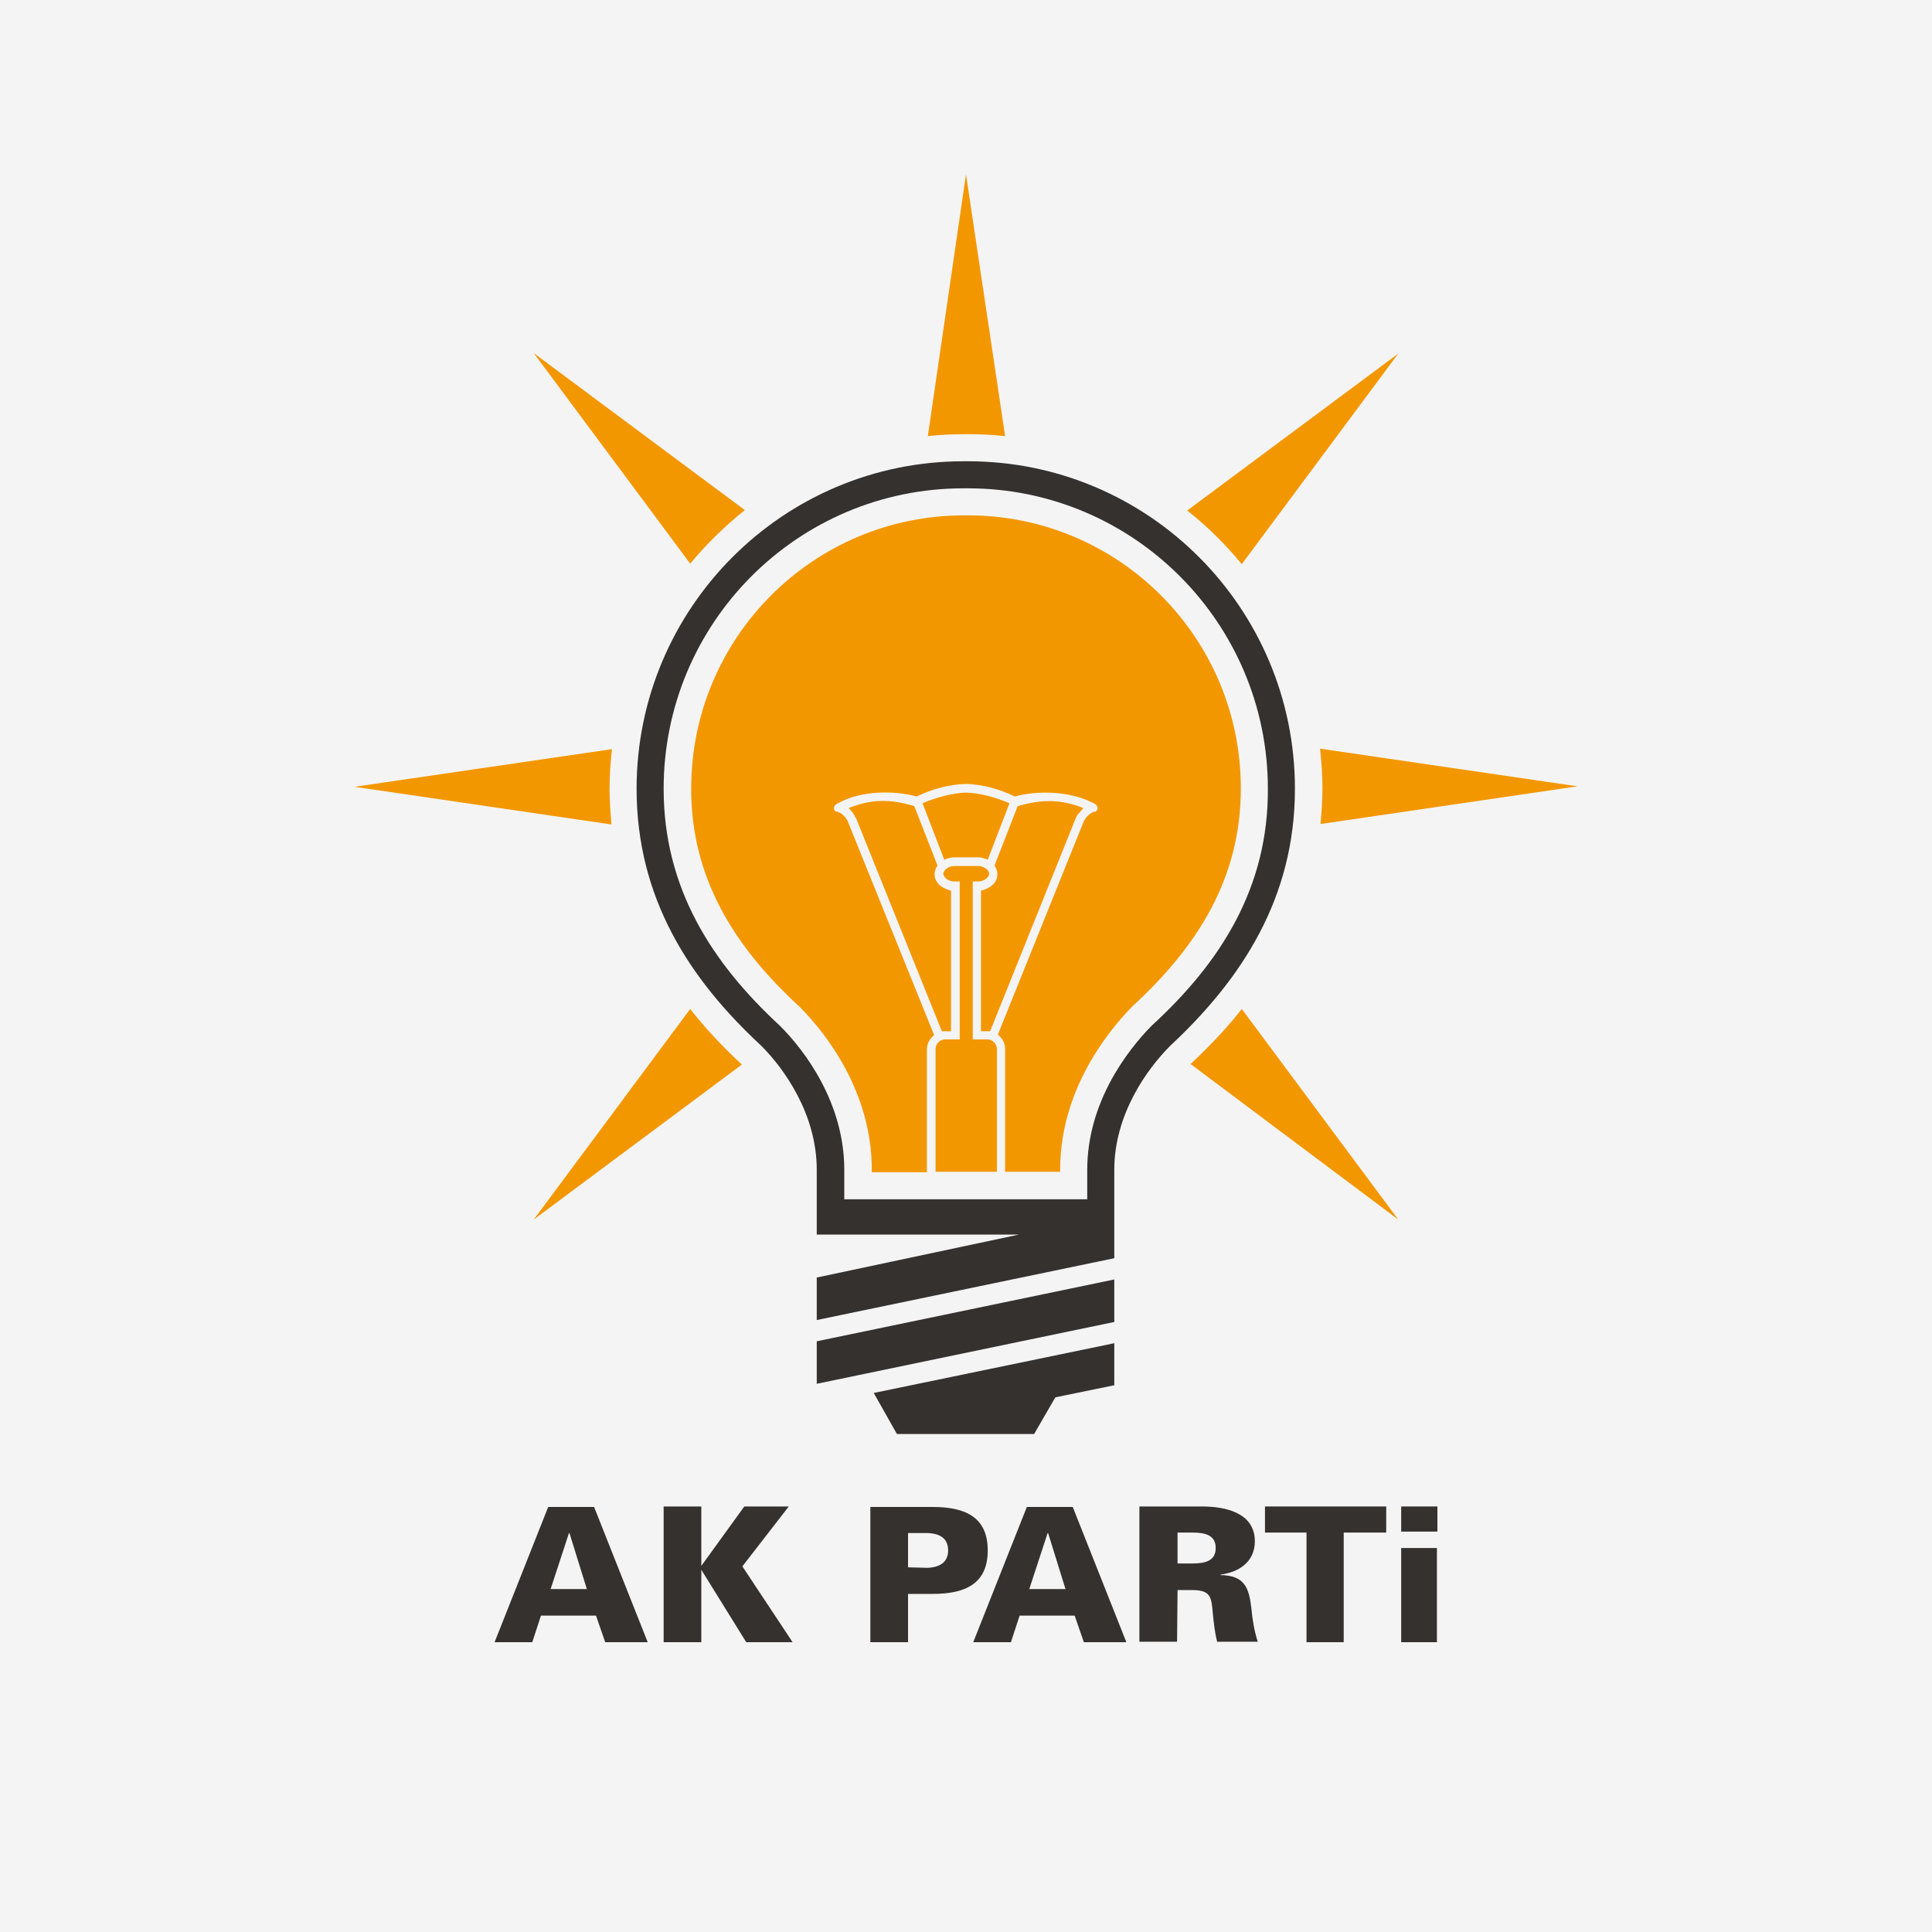 <?xml version="1.0" encoding="utf-8"?>
<!-- Generator: Adobe Illustrator 26.5.0, SVG Export Plug-In . SVG Version: 6.00 Build 0)  -->
<svg version="1.1" id="Layer_1" xmlns="http://www.w3.org/2000/svg" xmlns:xlink="http://www.w3.org/1999/xlink" x="0px" y="0px"
	 viewBox="0 0 400 400" style="enable-background:new 0 0 400 400;" xml:space="preserve">
<style type="text/css">
	.st0{fill:#F4F4F4;}
	.st1{fill-rule:evenodd;clip-rule:evenodd;fill:#34312F;}
	.st2{fill:#34312F;}
	.st3{fill:#F39700;}
</style>
<rect class="st0" width="400" height="400"/>
<g>
	<path class="st1" d="M110.2,340l1.8-5.5h11.4l1.9,5.5h8.8l-11.1-28h-9.5l-11.1,28C102.4,340,110.2,340,110.2,340z M114,329
		l3.8-11.6h0.1l3.6,11.6C121.5,329,114,329,114,329z"/>
	<polygon class="st2" points="145.2,324.2 145.2,324.2 145.2,311.9 137.4,311.9 137.4,340 145.2,340 145.2,325 145.2,325 154.5,340 
		164.1,340 153.7,324.3 163.3,311.9 154.1,311.9 	"/>
	<path class="st1" d="M188,340v-10h5.1c6.9,0,11.4-2.2,11.4-9s-4.5-9-11.4-9h-12.9v28H188L188,340z M188,324.5v-7.1h4
		c3.1,0.1,4.3,1.5,4.3,3.6s-1.3,3.5-4.3,3.6L188,324.5L188,324.5z"/>
	<path class="st1" d="M209.3,340l1.8-5.5h11.4l1.9,5.5h8.8l-11.1-28h-9.5l-11.1,28H209.3z M213.1,329l3.8-11.6h0.1l3.6,11.6H213.1z"
		/>
	<path class="st1" d="M243.8,323.8v-6.5h3c2.5,0,4.9,0.4,4.9,3.2s-2.4,3.2-4.9,3.2H243.8z M243.8,329.2h2.9c4,0,4.1,1.4,4.4,4.8
		c0.2,2,0.4,4,0.9,5.9h8.4c-0.7-2.2-1.1-4.5-1.3-6.8c-0.5-4.4-1.4-6.9-6.4-7V326c3.9-0.5,7.1-2.7,7.1-6.9c0-5.9-6.1-7.2-10.9-7.2
		h-13v28h7.8L243.8,329.2L243.8,329.2z"/>
	<polygon class="st2" points="270.5,340 278.2,340 278.2,317.3 287,317.3 287,311.9 261.9,311.9 261.9,317.3 270.5,317.3 	"/>
	<path class="st1" d="M297.5,340v-19.5h-7.4V340H297.5z M297.6,317.1L297.6,317.1v-5.2h-7.5v5.2H297.6z"/>
	<path class="st3" d="M176.9,168.8c-0.3-0.5-0.7-1-1.2-1.5c4.8-1.9,8.6-1.9,13.6-0.4l4.8,12.3c-0.4,0.6-0.6,1.1-0.6,1.8
		c0,2,1.8,3,3.4,3.4v29.1h-1.2l-0.7,0l-17.8-44.2C177.1,169.3,177,169.1,176.9,168.8L176.9,168.8L176.9,168.8z M200,179.3h-2.4
		c-1.4,0-2.3,1-2.3,1.6s0.9,1.6,2.3,1.6h1.1v32.7h-3c-1.1,0-2,0.9-2,2v25.4h12.7v-25.4c0-1.1-0.9-2-2-2h-3v-32.7h1.1
		c1.4,0,2.3-1,2.3-1.6s-0.9-1.6-2.3-1.6H200L200,179.3z M200.4,106.7H200h-0.4c-31.2,0-56.5,25.3-56.5,56.6
		c0,18.4,8.8,32.6,22.4,45.1c5.7,5.7,15,17.8,15,33.8v0.5h11.4v-25.4c0-1.3,0.6-2.2,1.5-3L175.5,170c-0.4-0.8-1.3-1.9-2.5-2
		c-0.8-0.8-0.1-1.5,0.7-1.8c4.6-2.5,11.2-2.6,16.1-1.3c3.1-1.5,6.6-2.5,10.2-2.6c3.5,0.1,7,1.1,10.1,2.6c4.8-1.3,11.5-1.1,16.1,1.3
		c0.8,0.3,1.5,1,0.7,1.8c-1.1,0.1-2.1,1.2-2.5,2l-17.8,44.2c0.9,0.8,1.5,1.7,1.5,3v25.4h11.4v-0.5c0-16,9.4-28.1,15-33.8
		c13.6-12.5,22.4-26.6,22.4-45.1C256.9,132,231.6,106.7,200.4,106.7C200.4,106.7,200.4,106.7,200.4,106.7z M223.1,168.7
		c-0.2,0.3-0.3,0.5-0.3,0.5L205,213.5l-0.7,0h-1.2v-29.1c1.6-0.4,3.4-1.4,3.4-3.4c0-0.7-0.2-1.2-0.6-1.8l4.8-12.3
		c4.9-1.4,8.8-1.5,13.6,0.4C223.9,167.8,223.5,168.2,223.1,168.7L223.1,168.7L223.1,168.7z M202.4,177.5c0.8,0,1.4,0.2,2.1,0.5
		l4.5-11.7c-2.9-1.2-5.9-2.1-9-2.2c-3,0.1-6.1,1-9,2.2l4.5,11.7c0.7-0.3,1.3-0.5,2.1-0.5H202.4L202.4,177.5z"/>
	<path class="st3" d="M273.3,155l53.3,7.8l-53.2,7.8c0.2-2.4,0.4-4.8,0.4-7.3C273.8,160.5,273.6,157.7,273.3,155L273.3,155z
		 M289.5,73.2l-32.4,43.6c-3.4-4.1-7.1-7.8-11.3-11.1L289.5,73.2L289.5,73.2L289.5,73.2z M192.1,90.3l7.9-54.2l8.1,54.2
		c-2.5-0.3-5.1-0.4-7.6-0.4h-0.9C197.1,89.9,194.6,90,192.1,90.3L192.1,90.3L192.1,90.3z M142.9,116.7l-32.4-43.6l43.7,32.5
		C150,109,146.2,112.7,142.9,116.7L142.9,116.7L142.9,116.7z M126.6,170.7l-53.2-7.8l53.3-7.8c-0.3,2.7-0.5,5.5-0.5,8.3
		C126.2,165.8,126.4,168.3,126.6,170.7L126.6,170.7L126.6,170.7z M153.6,220.4l-43.1,32.1l32.4-43.6
		C146.1,213,149.7,216.8,153.6,220.4L153.6,220.4L153.6,220.4z M257.1,208.9l32.4,43.6l-43-32.2C250.3,216.7,253.9,213,257.1,208.9z
		"/>
	<path class="st2" d="M262.5,163.3c0-34.3-27.8-62.2-62.1-62.2h-0.9c-34.3,0-62.1,27.8-62.1,62.2c0,20.5,9.9,36,24.1,49.1
		c5.2,5.2,13.3,16,13.3,29.8v6.1h50.3v-6.1c0-13.8,8.1-24.5,13.3-29.8C252.7,199.3,262.6,183.8,262.5,163.3L262.5,163.3L262.5,163.3
		z M230.7,260.5l-61.6,12.8v-8.8l41.9-8.9h-41.9v-13.4c0-11.5-6.7-20.9-11.5-25.7c-14.9-13.8-25.8-30.6-25.8-53.2
		c0-37.4,30.3-67.8,67.7-67.8h0.9c37.4,0,67.7,30.4,67.7,67.8c0,22.6-11,39.4-25.8,53.2c-4.8,4.8-11.6,14.2-11.6,25.7L230.7,260.5
		L230.7,260.5L230.7,260.5z M230.7,264.9l-61.6,12.8v8.8l61.6-12.8V264.9L230.7,264.9L230.7,264.9z M230.7,278.1v8.7l-12.2,2.5
		l-4.4,7.6h-28.4l-4.8-8.5L230.7,278.1L230.7,278.1z"/>
</g>
</svg>
